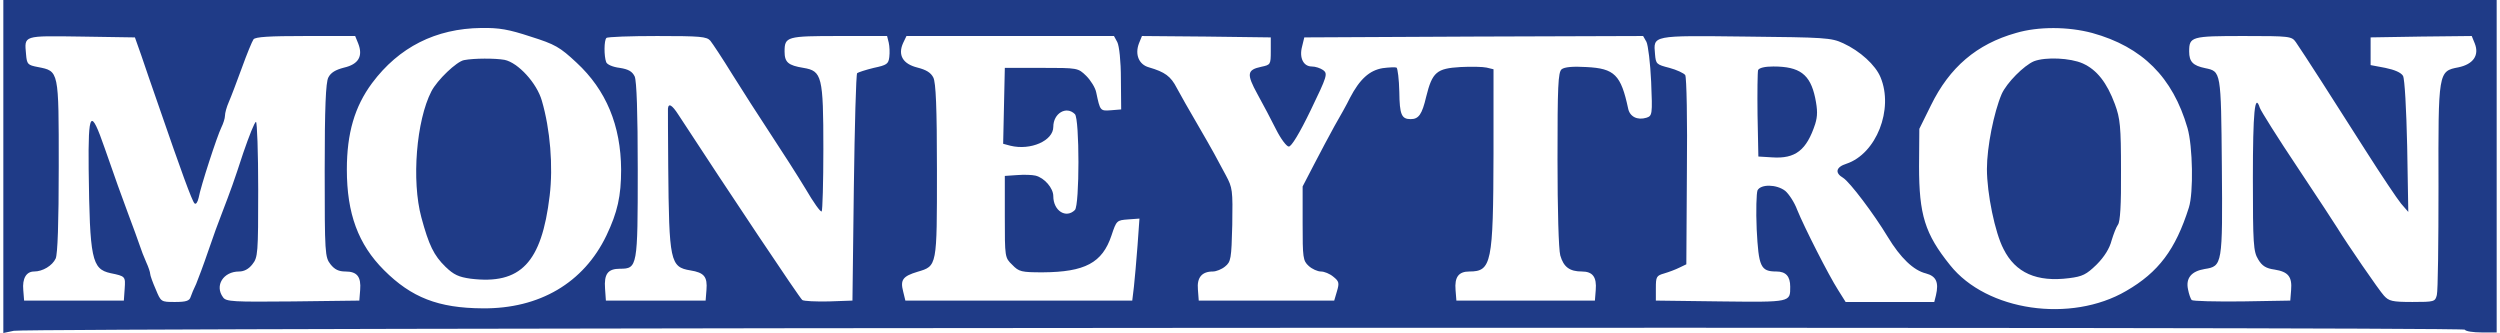 <svg height="333" viewBox="0 0 900 120.2" width="2500" xmlns="http://www.w3.org/2000/svg"><g fill="#1f3b87"><path d="M0 60.1v60.1l3.8-.8c5.7-1.1 884-1.6 884.7-.4.3.6 3.1 1 6.1 1h5.4V0H0zm190.3-46.9c8.9 2.8 10.6 3.8 16.6 9.4 10.7 9.9 16 22.7 16.1 38.6 0 9.6-1.3 15.4-5.3 23.8-8.2 17.1-24.2 26.5-44.7 26.3-16-.1-25.7-3.9-35.6-13.8-9.3-9.3-13.4-20.4-13.4-36.3 0-13.1 2.8-22.7 9.1-31.2 9.7-13 23-19.7 39.4-19.9 6.5-.1 9.9.5 17.8 3.1zM754 11.9c18.1 5 29.1 16 34.4 34.3 1.9 6.6 2.2 23.4.5 28.7-4.8 15.2-11 23.4-22.6 30.1-20 11.7-50.4 7.3-63.6-9.3-9.1-11.3-11.2-18.2-11.2-35.7l.1-13.5 4.2-8.5c6.7-13.7 16.5-22.1 30.7-26.1 8.1-2.4 18.9-2.3 27.5 0zM49.8 20c1.2 3.6 4 11.7 6.2 18 8.2 23.8 12.1 34.5 13 35.4.5.5 1.1-.3 1.5-2 .7-4 6.7-22.4 8.2-25.4.7-1.4 1.3-3.3 1.3-4.2 0-1 .6-3.2 1.4-5s2.9-7.4 4.7-12.3c1.8-5 3.7-9.6 4.2-10.3.7-.9 5.7-1.2 18.8-1.2H127l1.1 2.7c1.8 4.6.1 7.5-5.1 8.7-3.1.8-4.8 1.8-5.7 3.6S116 38.6 116 61.6c0 30 .1 31.2 2.1 33.8 1.5 1.9 3 2.6 5.4 2.6 4.2 0 5.7 1.9 5.3 6.7l-.3 3.8-24 .3c-21.7.2-24.1.1-25.2-1.5-3.1-4.2.1-9.3 5.8-9.3 1.8 0 3.5-.9 4.8-2.6 2-2.5 2.1-3.9 2.1-27C92 55 91.6 44 91.2 44c-.5 0-2.5 5.1-4.6 11.2-3.5 10.7-4.3 12.9-7.9 22.3-.9 2.2-3 8-4.7 13s-3.7 10.3-4.4 12c-.8 1.6-1.7 3.8-2 4.7-.4 1.4-1.7 1.8-5.6 1.8-5.1 0-5.1 0-7-4.6-1.1-2.5-2-5-2-5.6 0-.5-.6-2.4-1.4-4.1-.8-1.8-1.9-4.6-2.4-6.2-.6-1.7-2.4-6.8-4.2-11.5-3.5-9.4-3.4-9.3-8.4-23.5-5.1-14.7-6-13.5-5.8 7.5.4 32.5 1.1 36.1 7.9 37.6 5.4 1.1 5.4 1.2 5.1 5.6l-.3 4.3h-36l-.3-3.8c-.4-4.2 1.1-6.7 3.9-6.7 3.1 0 6.6-2.1 7.8-4.7.7-1.6 1.1-12.8 1.1-33.2 0-34.8.1-34.4-7.5-35.9-3.7-.7-4-1-4.3-4.6-.6-6.9-1.3-6.7 20-6.4l19.3.3zm205.4-5.3c.8 1 4.4 6.4 7.9 12.1 3.5 5.6 9.7 15.3 13.8 21.5s9.8 15.1 12.7 19.9c2.8 4.8 5.4 8.5 5.8 8.1.3-.3.6-10.5.6-22.5 0-26.3-.5-28.2-7.2-29.3-5.5-.9-6.8-2-6.8-5.9 0-5.4.8-5.6 19.7-5.6H319l.6 2.4c.3 1.3.4 3.6.2 5.2-.3 2.5-.9 2.9-5.6 3.9-2.9.7-5.6 1.6-6 1.9-.4.4-.9 19.1-1.2 41.4l-.5 40.7-8.5.3c-4.7.1-9-.1-9.6-.5-.9-.6-26.8-39.4-44.8-67-2.2-3.4-3.5-4.2-3.7-2.1 0 .7 0 10.1.1 20.8.3 34.4.7 36.4 8 37.6 5 .8 6.2 2.3 5.8 7.1l-.3 3.8h-36l-.3-4.3c-.4-5.3 1-7.2 5.4-7.2 6.3 0 6.4-.7 6.4-35.7 0-20.8-.4-32-1.1-33.7-.9-1.8-2.2-2.6-5.4-3.1-2.5-.3-4.6-1.2-4.9-2.1-.8-2.1-.8-7.9.1-8.7.3-.4 8.6-.7 18.3-.7 15.6 0 17.9.2 19.2 1.7zm146.9.5c.7 1.4 1.3 6.8 1.3 13.3l.1 11-3.7.3c-3.9.3-3.9.2-5.3-6.4-.3-1.7-2-4.4-3.6-6-3-2.9-3-2.9-16.2-2.9h-13.2l-.3 13.7-.3 13.7 2.6.7c7.3 1.8 15.5-1.8 15.5-6.8 0-4.9 4.7-7.7 7.8-4.6 1.7 1.7 1.7 32.9 0 34.6-3.2 3.2-7.8.3-7.8-5 0-2.9-3.2-6.6-6.4-7.4-1.2-.3-4.2-.4-6.7-.2l-4.4.3v14.7c0 14.7 0 14.8 2.7 17.4 2.4 2.5 3.3 2.7 11 2.7 15.2-.1 21.5-3.4 24.8-13.3 1.8-5.4 1.9-5.5 6-5.8l4.1-.3-.7 9.8c-.4 5.4-1 12-1.3 14.8l-.6 5h-81.9l-.8-3.3c-1.1-4.2-.1-5.5 5.2-7.1 7.1-2.1 7-1.8 7-36.6 0-22.9-.4-31.7-1.3-33.5s-2.6-2.8-5.7-3.6c-5.3-1.3-7.2-4.5-5.2-8.9L326 13h74.9zm55.4 3.3c0 4.8-.1 4.9-3.4 5.6-5.2 1.1-5.4 2.6-1.4 9.9 2 3.6 5 9.3 6.7 12.7s3.8 6.2 4.6 6.2c.9.1 3.9-4.8 7.9-13.1 6-12.4 6.2-13.2 4.5-14.5-1-.7-2.8-1.3-4.1-1.3-3 0-4.6-3.1-3.5-7.2l.8-3.3 61.2-.3 61.1-.2 1.2 2.1c.6 1.2 1.4 7.7 1.7 14.4.5 11.9.4 12.3-1.7 13-3.3 1-6-.4-6.6-3.3-2.6-12.2-4.9-14.5-15.1-15-4.9-.3-7.9 0-8.9.8-1.3 1.1-1.5 6.1-1.5 32.4 0 18.4.4 32.6 1 34.8 1.2 4.2 3.4 5.8 7.8 5.8 3.9 0 5.4 2 5 6.7l-.3 3.8h-50l-.3-3.8c-.4-4.7 1.1-6.7 5-6.7 8 0 8.6-3 8.7-42.7V25l-2.5-.6c-1.3-.3-5.6-.4-9.4-.2-8.6.5-10.2 1.8-12.4 10.7-1.5 6.4-2.7 8.1-5.6 8.1-3.3 0-4-1.6-4.1-9.8-.1-4.6-.6-8.5-1-8.8-.4-.2-2.7-.1-5 .2-4.8.8-8.3 4-11.8 10.7-1.1 2.3-3.7 6.9-5.6 10.2-1.8 3.3-5.2 9.6-7.4 13.9l-4.1 7.9v13.3c0 12.4.1 13.5 2.2 15.4 1.2 1.1 3.2 2 4.4 2s3.2.8 4.5 1.9c2 1.6 2.2 2.2 1.3 5.2l-1 3.4h-48.9l-.3-4c-.4-4.3 1.4-6.5 5.4-6.5 1.2 0 3.2-.8 4.4-1.8 2.1-1.7 2.3-2.7 2.6-15 .2-12.6.1-13.4-2.3-17.9-1.5-2.7-3.3-6.2-4.2-7.8-.9-1.7-3.8-6.7-6.4-11.2-2.6-4.4-5.8-10.1-7.1-12.5-2.2-4.3-4.3-5.8-10.1-7.5-3.6-1-5.1-4.6-3.6-8.6L411 13l23.2.2 23.3.3zm206.6-2.9c6.1 2.8 11.7 7.9 13.5 12.3 4.8 11.5-1.5 27.6-12.3 31.2-3.8 1.2-4.3 3.3-1.2 5.1 2.4 1.5 11.1 13 16.1 21.3 4.6 7.6 9.3 12.1 13.8 13.2 3.7 1 4.7 3.2 3.6 7.9l-.6 2.4h-32l-2.7-4.3c-3.4-5.3-12.2-22.6-14.8-29-1-2.7-3-5.7-4.3-6.8-3.1-2.4-8.8-2.5-10-.2-.4 1-.6 7.3-.3 14.1.7 13.5 1.4 15.2 7.1 15.2 3.4 0 5 1.7 5 5.5 0 5.6.4 5.6-25.1 5.3l-23.4-.3V104c0-4.1.2-4.5 3-5.3 1.7-.5 4.1-1.4 5.5-2.1l2.5-1.2.2-33.4c.2-18.4-.1-34.1-.6-34.9-.5-.7-3.1-1.9-5.7-2.6-4.7-1.2-4.9-1.4-5.2-4.9-.6-6.9-1.4-6.8 32.7-6.4 28.6.3 30.9.4 35.2 2.4zm163.4-.4c2.5 3.6 14.2 21.8 25.3 39.3 5.6 8.8 11.3 17.3 12.7 19l2.6 3-.4-23.6c-.3-13.6-.9-24.4-1.5-25.5-.7-1.2-3-2.2-6.4-2.9l-5.3-1v-10l18.3-.3L891 13l1.1 2.7c1.7 4.3-.6 7.5-5.9 8.6-7.3 1.4-7.3 1.5-7.2 43.2 0 20.1-.2 37.6-.6 39-.6 2.4-.9 2.5-8.8 2.5-7.3 0-8.5-.3-10.3-2.3-1.7-1.8-13.5-19-16.8-24.4-.5-.9-6.9-10.6-14.2-21.6-7.3-10.9-13.5-20.8-13.8-21.8-1.8-5.6-2.5 1.5-2.5 25.4s.2 26.5 1.9 29.3c1.4 2.4 2.9 3.3 5.9 3.7 5 .8 6.4 2.6 6 7.4l-.3 3.8-17.4.3c-9.6.1-17.8-.1-18.2-.5-.4-.5-1-2.2-1.3-3.8-.9-4.1 1.2-6.6 6-7.4 6.4-1 6.5-1.5 6.2-37.2-.3-34.3-.3-34.1-6-35.3-4.4-.9-5.8-2.3-5.8-6 0-5.4.8-5.6 19.7-5.6 16.7 0 17.3.1 18.8 2.2z"/><path d="M166.3 21.7c-2.7.5-9.7 7.2-11.8 11.3-5.4 10.5-7.2 32.2-3.6 45.5 2.7 10 4.5 13.7 8.7 17.8 3 2.9 4.8 3.7 9.1 4.3 18 2.2 25.6-5.7 28.5-29.9 1.3-10.7.2-24-2.8-34.3-1.8-6.4-8.6-13.8-13.5-14.8-3.4-.6-11-.6-14.6.1zM733 22.1c-3.6 1.5-9.9 7.8-11.7 11.9-2.8 6.6-5.3 19.1-5.3 27 0 8.8 2.9 23 6 28.9 4.3 8.6 12 12 23.7 10.5 4.8-.6 6.2-1.3 9.9-4.9 2.8-2.8 4.7-5.9 5.4-8.7.7-2.3 1.7-4.9 2.3-5.7.8-1 1.2-7.2 1.1-19.5 0-16.1-.3-18.8-2.2-24-2.9-7.8-6.5-12.4-11.6-14.7-4.5-2-13.4-2.4-17.6-.8zM633.4 25.3c-.2.7-.3 8-.2 16.2l.3 15 4.9.3c8.5.6 12.5-2.6 15.6-12 .9-2.9.9-5.1 0-9.5-1.8-8.5-5.6-11.3-15.1-11.3-3.1 0-5.1.5-5.5 1.3z"/></g></svg>